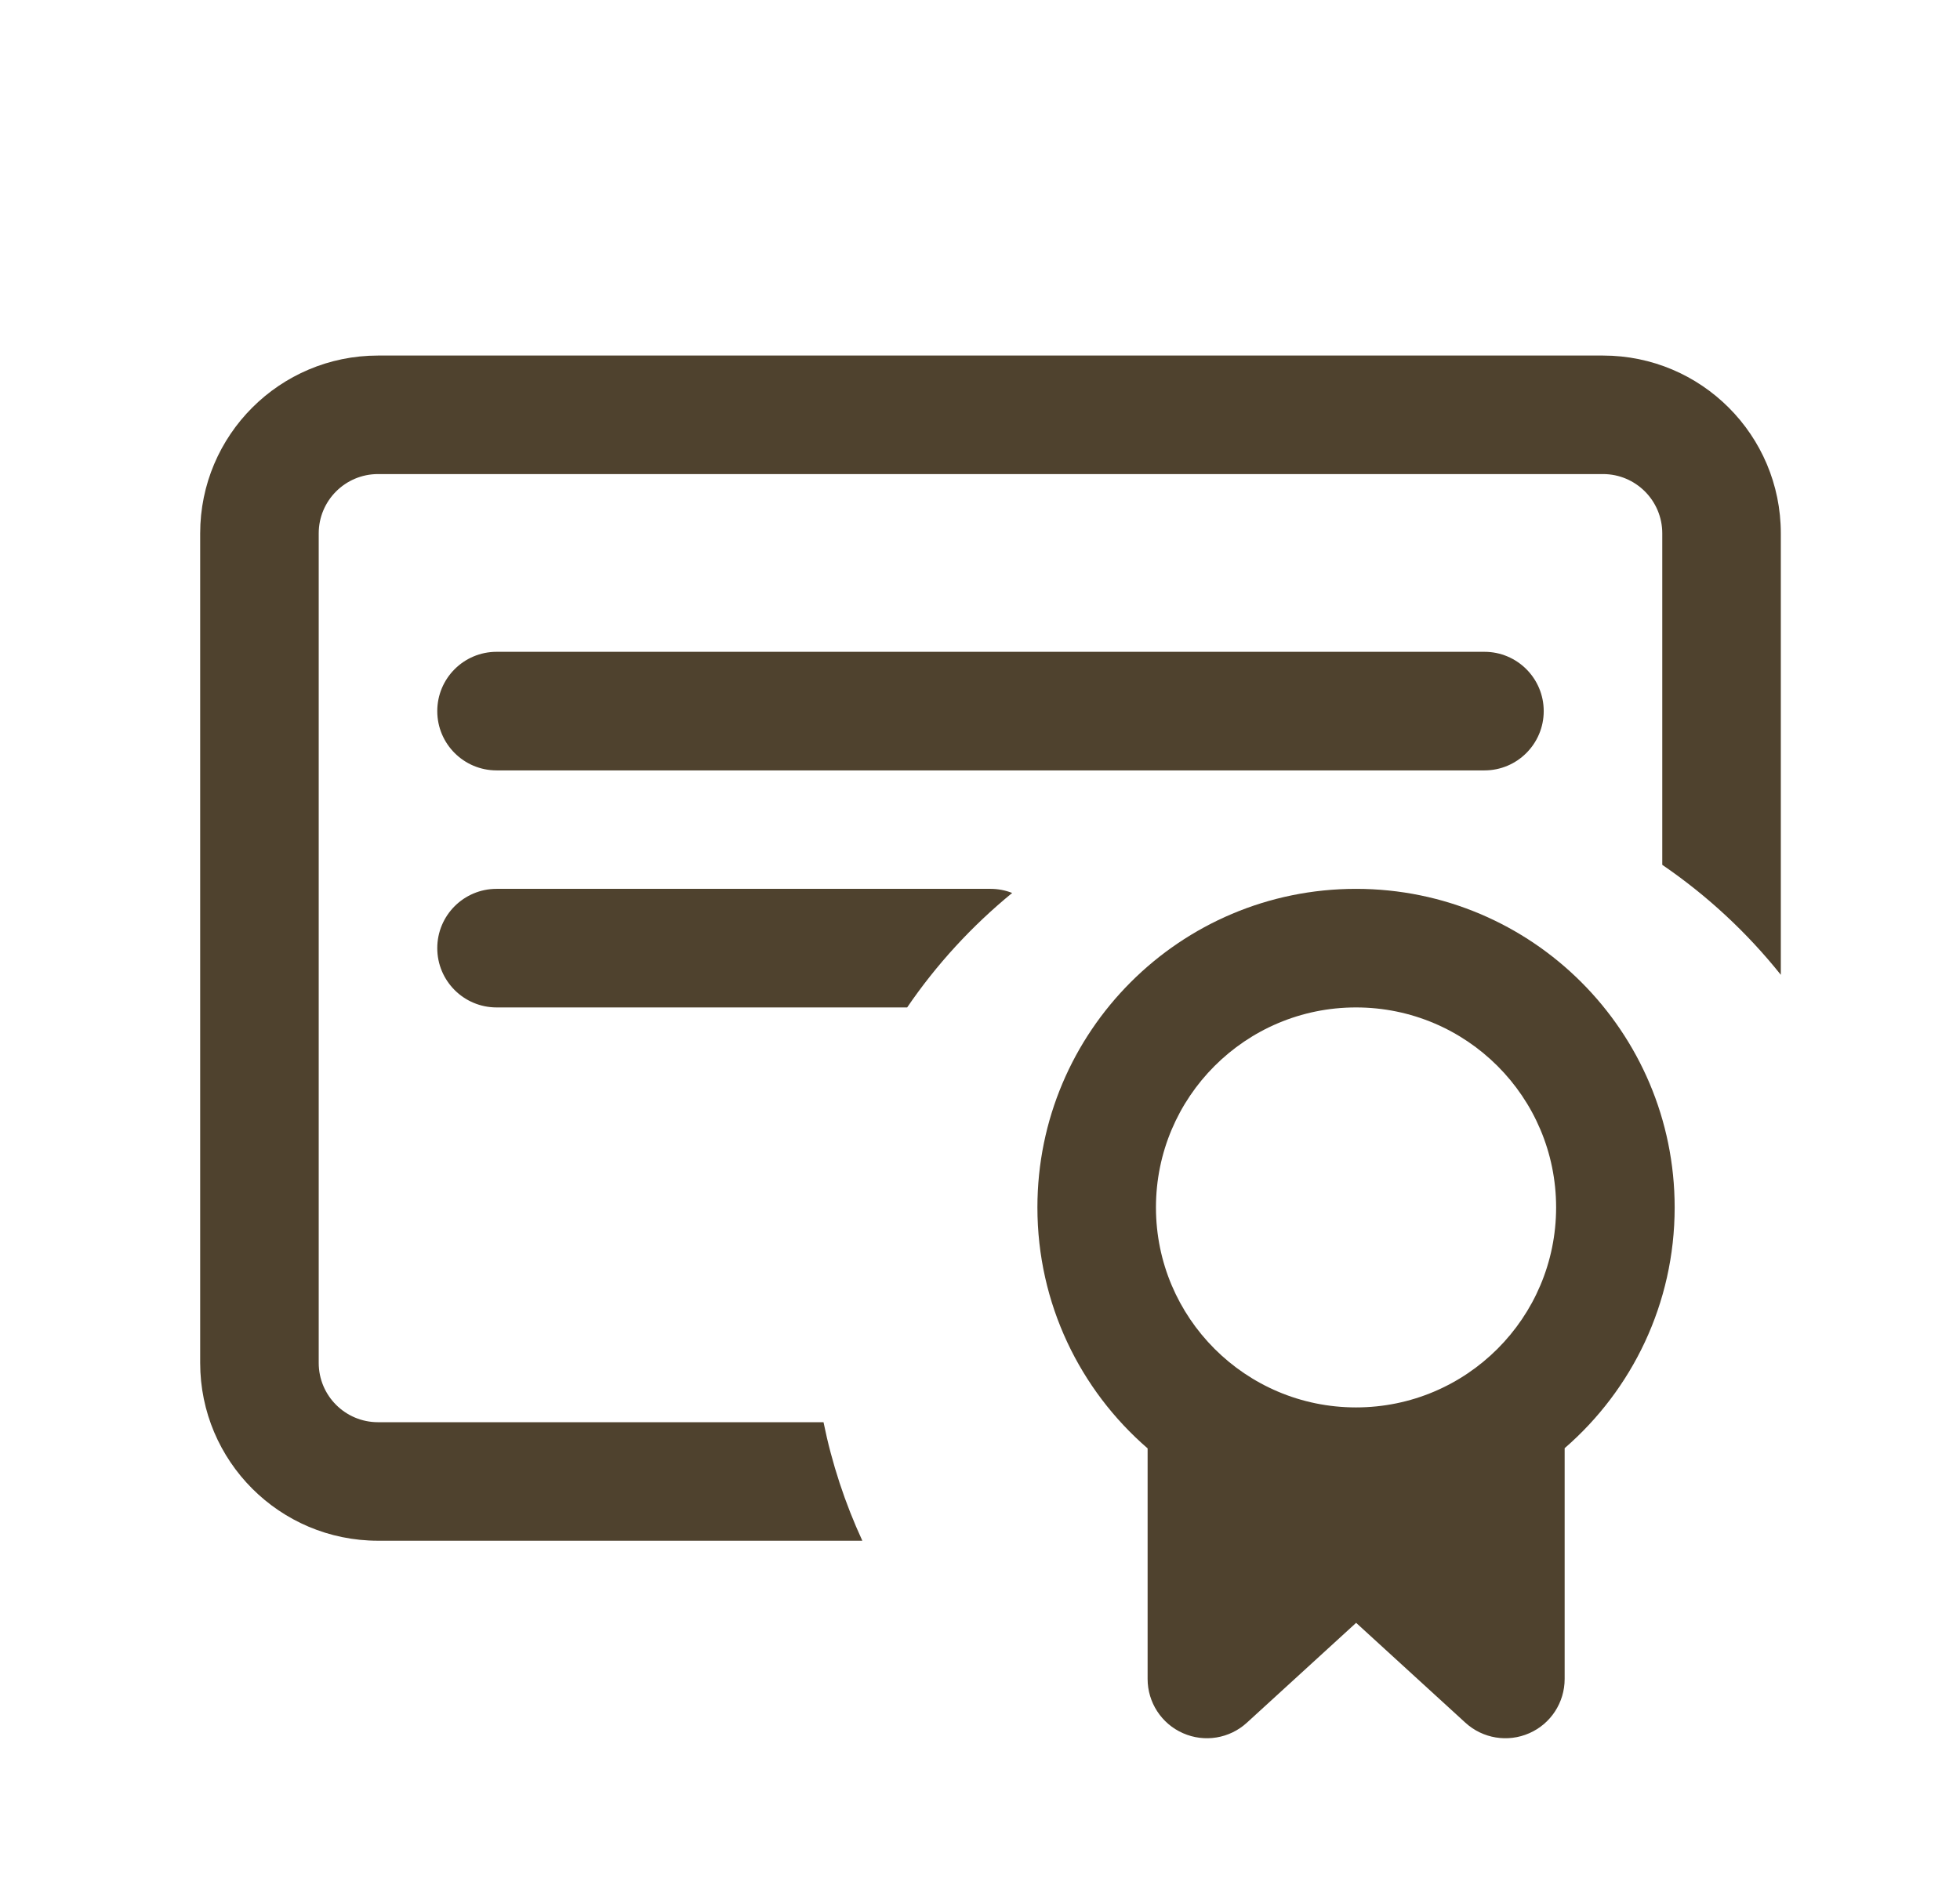 <svg width="31" height="30" viewBox="0 0 31 30" fill="none" xmlns="http://www.w3.org/2000/svg">
<path d="M3.166 8.438C3.166 6.884 4.425 5.625 5.979 5.625H25.354C26.907 5.625 28.166 6.884 28.166 8.438V15.422C27.632 14.753 26.999 14.166 26.291 13.682V8.438C26.291 7.92 25.871 7.5 25.354 7.5H5.979C5.461 7.5 5.041 7.92 5.041 8.438V21.562C5.041 22.08 5.461 22.5 5.979 22.5H13.025C13.158 23.155 13.366 23.783 13.639 24.375H5.979C4.425 24.375 3.166 23.116 3.166 21.562V8.438Z" fill="#4F422E"/>
<path d="M23.479 12.188H7.854C7.336 12.188 6.916 11.768 6.916 11.25C6.916 10.732 7.336 10.312 7.854 10.312H23.479C23.996 10.312 24.416 10.732 24.416 11.25C24.416 11.768 23.996 12.188 23.479 12.188Z" fill="#4F422E"/>
<path d="M14.348 15.938C14.812 15.257 15.373 14.648 16.009 14.127C15.902 14.085 15.787 14.062 15.666 14.062H7.854C7.336 14.062 6.916 14.482 6.916 15C6.916 15.518 7.336 15.938 7.854 15.938H14.348Z" fill="#4F422E"/>
<path fill-rule="evenodd" clip-rule="evenodd" d="M26.487 19.102C26.487 20.623 25.813 21.987 24.747 22.911V26.562C24.747 26.934 24.528 27.271 24.188 27.42C23.848 27.57 23.451 27.505 23.177 27.254L21.449 25.674L19.721 27.254C19.447 27.505 19.051 27.57 18.711 27.42C18.371 27.271 18.151 26.934 18.151 26.562V22.914C17.083 21.99 16.408 20.625 16.408 19.102C16.408 16.319 18.664 14.062 21.447 14.062C24.23 14.062 26.487 16.319 26.487 19.102ZM21.447 15.938C19.7 15.938 18.283 17.354 18.283 19.102C18.283 20.849 19.7 22.266 21.447 22.266C23.195 22.266 24.612 20.849 24.612 19.102C24.612 17.354 23.195 15.938 21.447 15.938Z" fill="#4F422E"/>
</svg>
